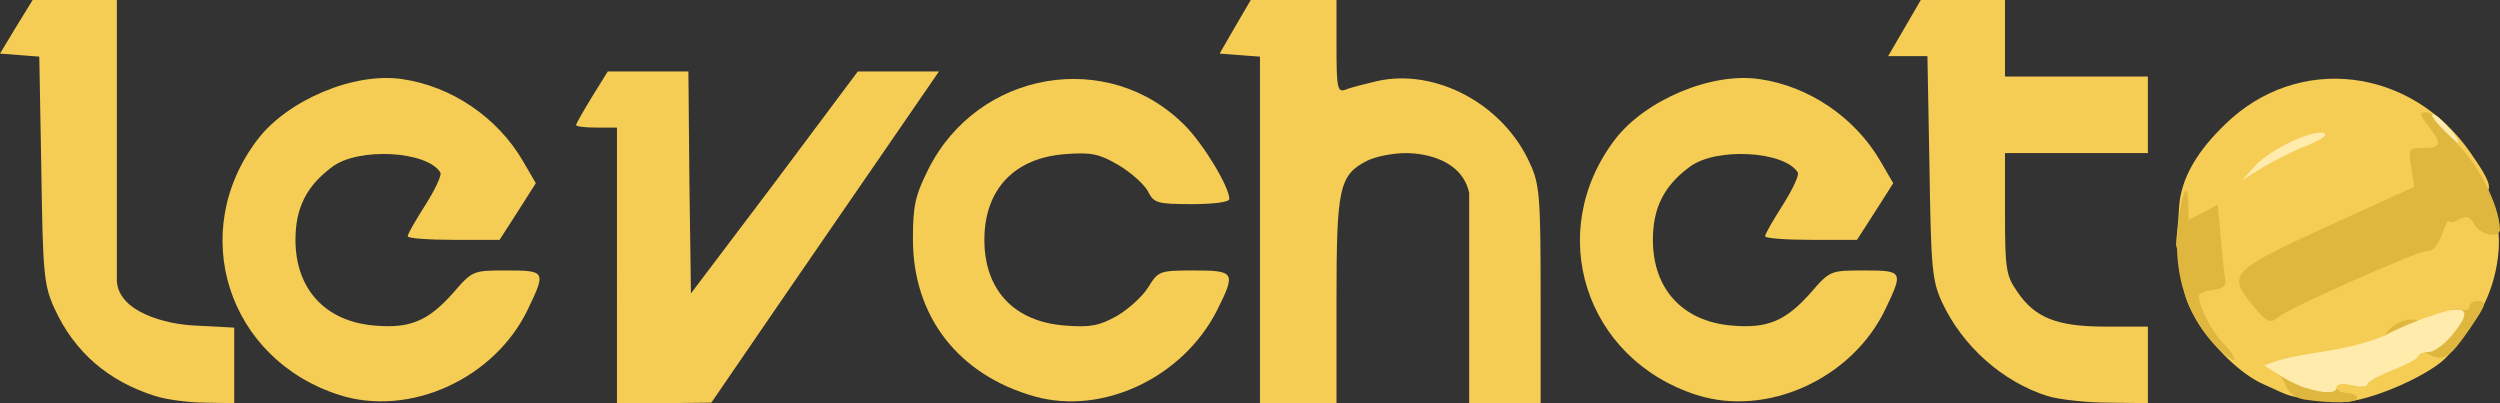 <?xml version="1.0" encoding="UTF-8" standalone="no"?>
<svg
   xmlns:dc="http://purl.org/dc/elements/1.1/"
   xmlns:cc="http://creativecommons.org/ns#"
   xmlns:rdf="http://www.w3.org/1999/02/22-rdf-syntax-ns#"
   xmlns:svg="http://www.w3.org/2000/svg"
   xmlns="http://www.w3.org/2000/svg"
   xmlns:sodipodi="http://sodipodi.sourceforge.net/DTD/sodipodi-0.dtd"
   xmlns:inkscape="http://www.inkscape.org/namespaces/inkscape"
   class="img-fluid"
   id="outputsvg"
   width="489.9"
   height="79"
   viewBox="0 0 4899 790"
   version="1.1"
   sodipodi:docname="brand.svg"
   inkscape:version="1.0.2-2 (e86c870879, 2021-01-15)">
  <rect x="0" y="0" width="4899" height="790" fill="#333333" stroke="none"/>
  <defs
     id="defs29" />
  <sodipodi:namedview
     pagecolor="#ffffff"
     bordercolor="#666666"
     borderopacity="1"
     objecttolerance="10"
     gridtolerance="10"
     guidetolerance="10"
     inkscape:pageopacity="0"
     inkscape:pageshadow="2"
     inkscape:window-width="1920"
     inkscape:window-height="1017"
     id="namedview27"
     showgrid="false"
     inkscape:zoom="6.3286765"
     inkscape:cx="81.622966"
     inkscape:cy="38.549327"
     inkscape:window-x="1912"
     inkscape:window-y="-8"
     inkscape:window-maximized="1"
     inkscape:current-layer="outputsvg"
     inkscape:document-rotation="0"
     fit-margin-top="0"
     fit-margin-left="0"
     fit-margin-right="0"
     fit-margin-bottom="0" />
  <g
     id="l4CgugqxHmZGD1DgxuVt1dQ"
     fill="#f5cd54"
     transform="translate(-51,-60)">
    <g
       id="g10">
      <path
         id="pNCg4Gdqv"
         d="M 355,836 C 263,807 197,750 158,665 137,619 135,598 132,393 l -4,-222 -38,-3 -39,-3 32,-53 32,-52 h 82 83 v 275 276 c 4.028,60.906 96.165,84.589 154,87 l 76,4 v 74 74 l -57,-1 c -32,0 -76,-6 -98,-13 z"
         sodipodi:nodetypes="cccccccccccccccccc" />
      <path
         id="pBgJaot55"
         d="M 716,834 C 497,764 417,515 556,333 615,256 745,201 839,215 c 97,14 187,75 237,161 l 25,43 -35,55 -36,56 h -90 c -49,0 -90,-3 -90,-7 0,-5 16,-32 35,-62 19,-30 32,-58 29,-63 -26,-42 -160,-50 -212,-11 -50,37 -72,80 -72,143 0,96 58,160 155,168 70,6 105,-9 154,-64 38,-44 39,-44 105,-44 76,0 77,2 42,75 -65,137 -232,213 -370,169 z" />
      <path
         id="p174NO9xPY"
         d="M 1260,580 V 310 h -40 c -22,0 -40,-2 -40,-5 0,-3 14,-27 31,-55 l 31,-50 h 79 79 l 2,218 3,217 164,-217 163,-218 h 80 79 l -88,128 c -48,70 -149,216 -223,324 l -135,197 -92,1 h -93 z" />
      <path
         id="pjqZiAZv2"
         d="m 2079,837 c -150,-42 -239,-157 -239,-308 0,-65 4,-85 30,-137 97,-194 353,-238 503,-86 36,36 87,120 87,144 0,6 -30,10 -73,10 -69,0 -75,-2 -87,-26 -8,-14 -34,-37 -58,-51 -36,-21 -52,-25 -103,-21 -100,7 -159,69 -159,168 0,99 59,161 159,168 49,4 67,0 101,-19 22,-13 50,-38 61,-56 20,-32 22,-33 90,-33 80,0 82,4 45,78 -67,132 -224,206 -357,169 z" />
      <path
         id="p19AR33eKm"
         d="M 2520,511 V 171 l -40,-3 -39,-3 30,-52 31,-53 h 84 84 v 91 c 0,81 2,90 17,85 9,-4 37,-11 62,-17 115,-26 248,45 300,161 19,41 21,65 21,258 v 212 h -70 -70 V 644 438 c -13.783,-63.564 -83.192,-77.774 -124,-78 -26,0 -60,7 -76,15 -55,28 -60,53 -60,275 v 200 h -75 -75 z"
         sodipodi:nodetypes="ccccccccscccscccccccscccc" />
      <path
         id="p1BeDmtvZk"
         d="m 3376,834 c -219,-70 -299,-319 -160,-501 59,-77 189,-132 283,-118 97,14 187,75 237,161 l 25,43 -35,55 -36,56 h -90 c -49,0 -90,-3 -90,-7 0,-5 16,-32 35,-62 19,-30 32,-58 29,-63 -26,-42 -160,-50 -212,-11 -50,37 -72,80 -72,143 0,96 58,160 155,168 70,6 105,-9 154,-64 38,-44 39,-44 105,-44 76,0 77,2 42,75 -65,137 -232,213 -370,169 z" />
      <path
         id="pzqUnS7qm"
         d="m 4063,836 c -88,-28 -167,-98 -207,-185 -19,-42 -21,-67 -24,-263 l -4,-218 h -38 -39 l 32,-55 32,-55 h 83 82 v 75 75 h 140 140 v 75 75 h -140 -140 v 119 c 0,106 2,121 23,151 35,53 79,70 174,70 h 83 v 75 75 l -77,-1 c -43,0 -97,-6 -120,-13 z" />
      <path
         id="pCpa2Mtkn"
         d="m 4480,810 c -97,-50 -194,-210 -127,-210 20,0 22,-4 19,-40 -4,-37 -22,-58 -22,-25 0,8 -9,15 -20,15 -23,0 -12.782,-7.576 -9,-82 3.087,-60.757 39,-115 91,-165 142,-138 363,-112 480,56 46,66 48,81 9,81 -23,0 -31,-6 -40,-30 -7,-20 -17,-30 -30,-30 -18,0 -21,6 -21,38 v 39 l -161,73 c -88,41 -162,77 -164,81 -3,4 1,12 8,17 10,8 46,-4 141,-48 70,-33 136,-60 146,-60 12,0 21,-10 25,-29 5,-22 13,-30 37,-35 56,-11 75,-7 93,21 22,33 15,115 -15,177 -17,36 -27,45 -56,51 -33,6 -35,7 -18,20 18,13 18,14 0,34 -30,33 -135,81 -194,88 -124.615,-8.307 -100.441,-5.394 -172,-37 z"
         sodipodi:nodetypes="cscsssccscsscccccsccccccccc" />
    </g>
  </g>
  <g
     id="l2y4Ue4OcTYsw3EN5kZK6ve"
     fill="#dfb73e"
     transform="translate(-51,-60)">
    <g
       id="g17">
      <path
         id="p1Dnig6EO1"
         d="m 4567,843 c -18,-3 -31,-13 -37,-28 -5,-12 -15,-26 -22,-29 -7,-3 10,-4 37,-1 97,9 145,18 145,27 0,5 -13,7 -30,3 -19,-4 -30,-3 -30,4 0,6 9,11 20,11 11,0 20,5 20,10 0,10 -48,11 -103,3 z" />
      <path
         id="pLnVum442"
         d="m 4392,737 c -48,-50 -75,-120 -75,-197 1,-71 21,-147 22,-82 l 1,33 29,-15 28,-15 6,67 c 3,37 7,74 9,82 2,10 -6,16 -24,18 -16,2 -28,7 -28,12 0,22 24,67 47,92 15,15 24,30 22,33 -3,2 -19,-10 -37,-28 z" />
      <path
         id="pyyY1d6Pw"
         d="m 4813,756 c -13,-6 -23,-13 -23,-16 0,-3 -18,-4 -40,-2 -22,2 -40,2 -40,-1 0,-3 10,-17 23,-31 23,-25 67,-27 67,-3 0,6 13,-1 28,-16 19,-18 35,-25 45,-21 10,3 17,1 17,-5 0,-6 7,-11 15,-11 21,0 19,5 -14,54 -39,57 -51,64 -78,52 z" />
      <path
         id="p1HMqljEGE"
         d="m 4466,659 c -51,-61 -45,-68 145,-155 l 171,-78 -6,-38 c -6,-37 -5,-38 24,-38 35,0 37,-8 9,-44 -17,-22 -18,-26 -4,-26 19,0 67,49 60,61 40.57,39.047 82.54,117.298 85,168 0,19 -39,12 -50,-9 -9,-16 -15,-18 -30,-10 -11,6 -20,7 -21,3 0,-4 -6,8 -13,27 -8,22 -19,34 -29,32 -14,-2 -272,112 -291,129 -16,14 -23,11 -50,-22 z"
         sodipodi:nodetypes="ccccscsccccccccc" />
    </g>
  </g>
  <g
     id="l6t0G0MSpH3EDTUFF9X57UQ"
     fill="#ffebab"
     transform="translate(-51,-60)">
    <g
       id="g23">
      <path
         id="pdYd6BYon"
         d="m 4569,820 c -14,-4 -38,-16 -53,-26 l -28,-18 23,-8 c 12,-5 57,-14 98,-20 42,-6 94,-20 116,-31 22,-12 62,-29 90,-38 71,-25 84,-13 39,40 -14,17 -34,31 -45,31 -10,0 -19,4 -19,8 0,4 -22,16 -50,27 -27,11 -50,23 -50,28 0,5 -13,6 -30,2 -19,-4 -30,-3 -30,4 0,12 -23,13 -61,1 z" />
      <path
         id="pCiPuoNIi"
         d="m 4470,385 c 25,-28 98,-65 128,-65 22,0 5,14 -38,30 -19,8 -53,25 -75,38 l -40,25 z" />
      <path
         id="pXcnj1Gy7"
         d="m 4834,309 c -17,-18 -22,-28 -12,-24 14,6 55,55 45,55 -2,0 -16,-14 -33,-31 z" />
    </g>
  </g>
</svg>
